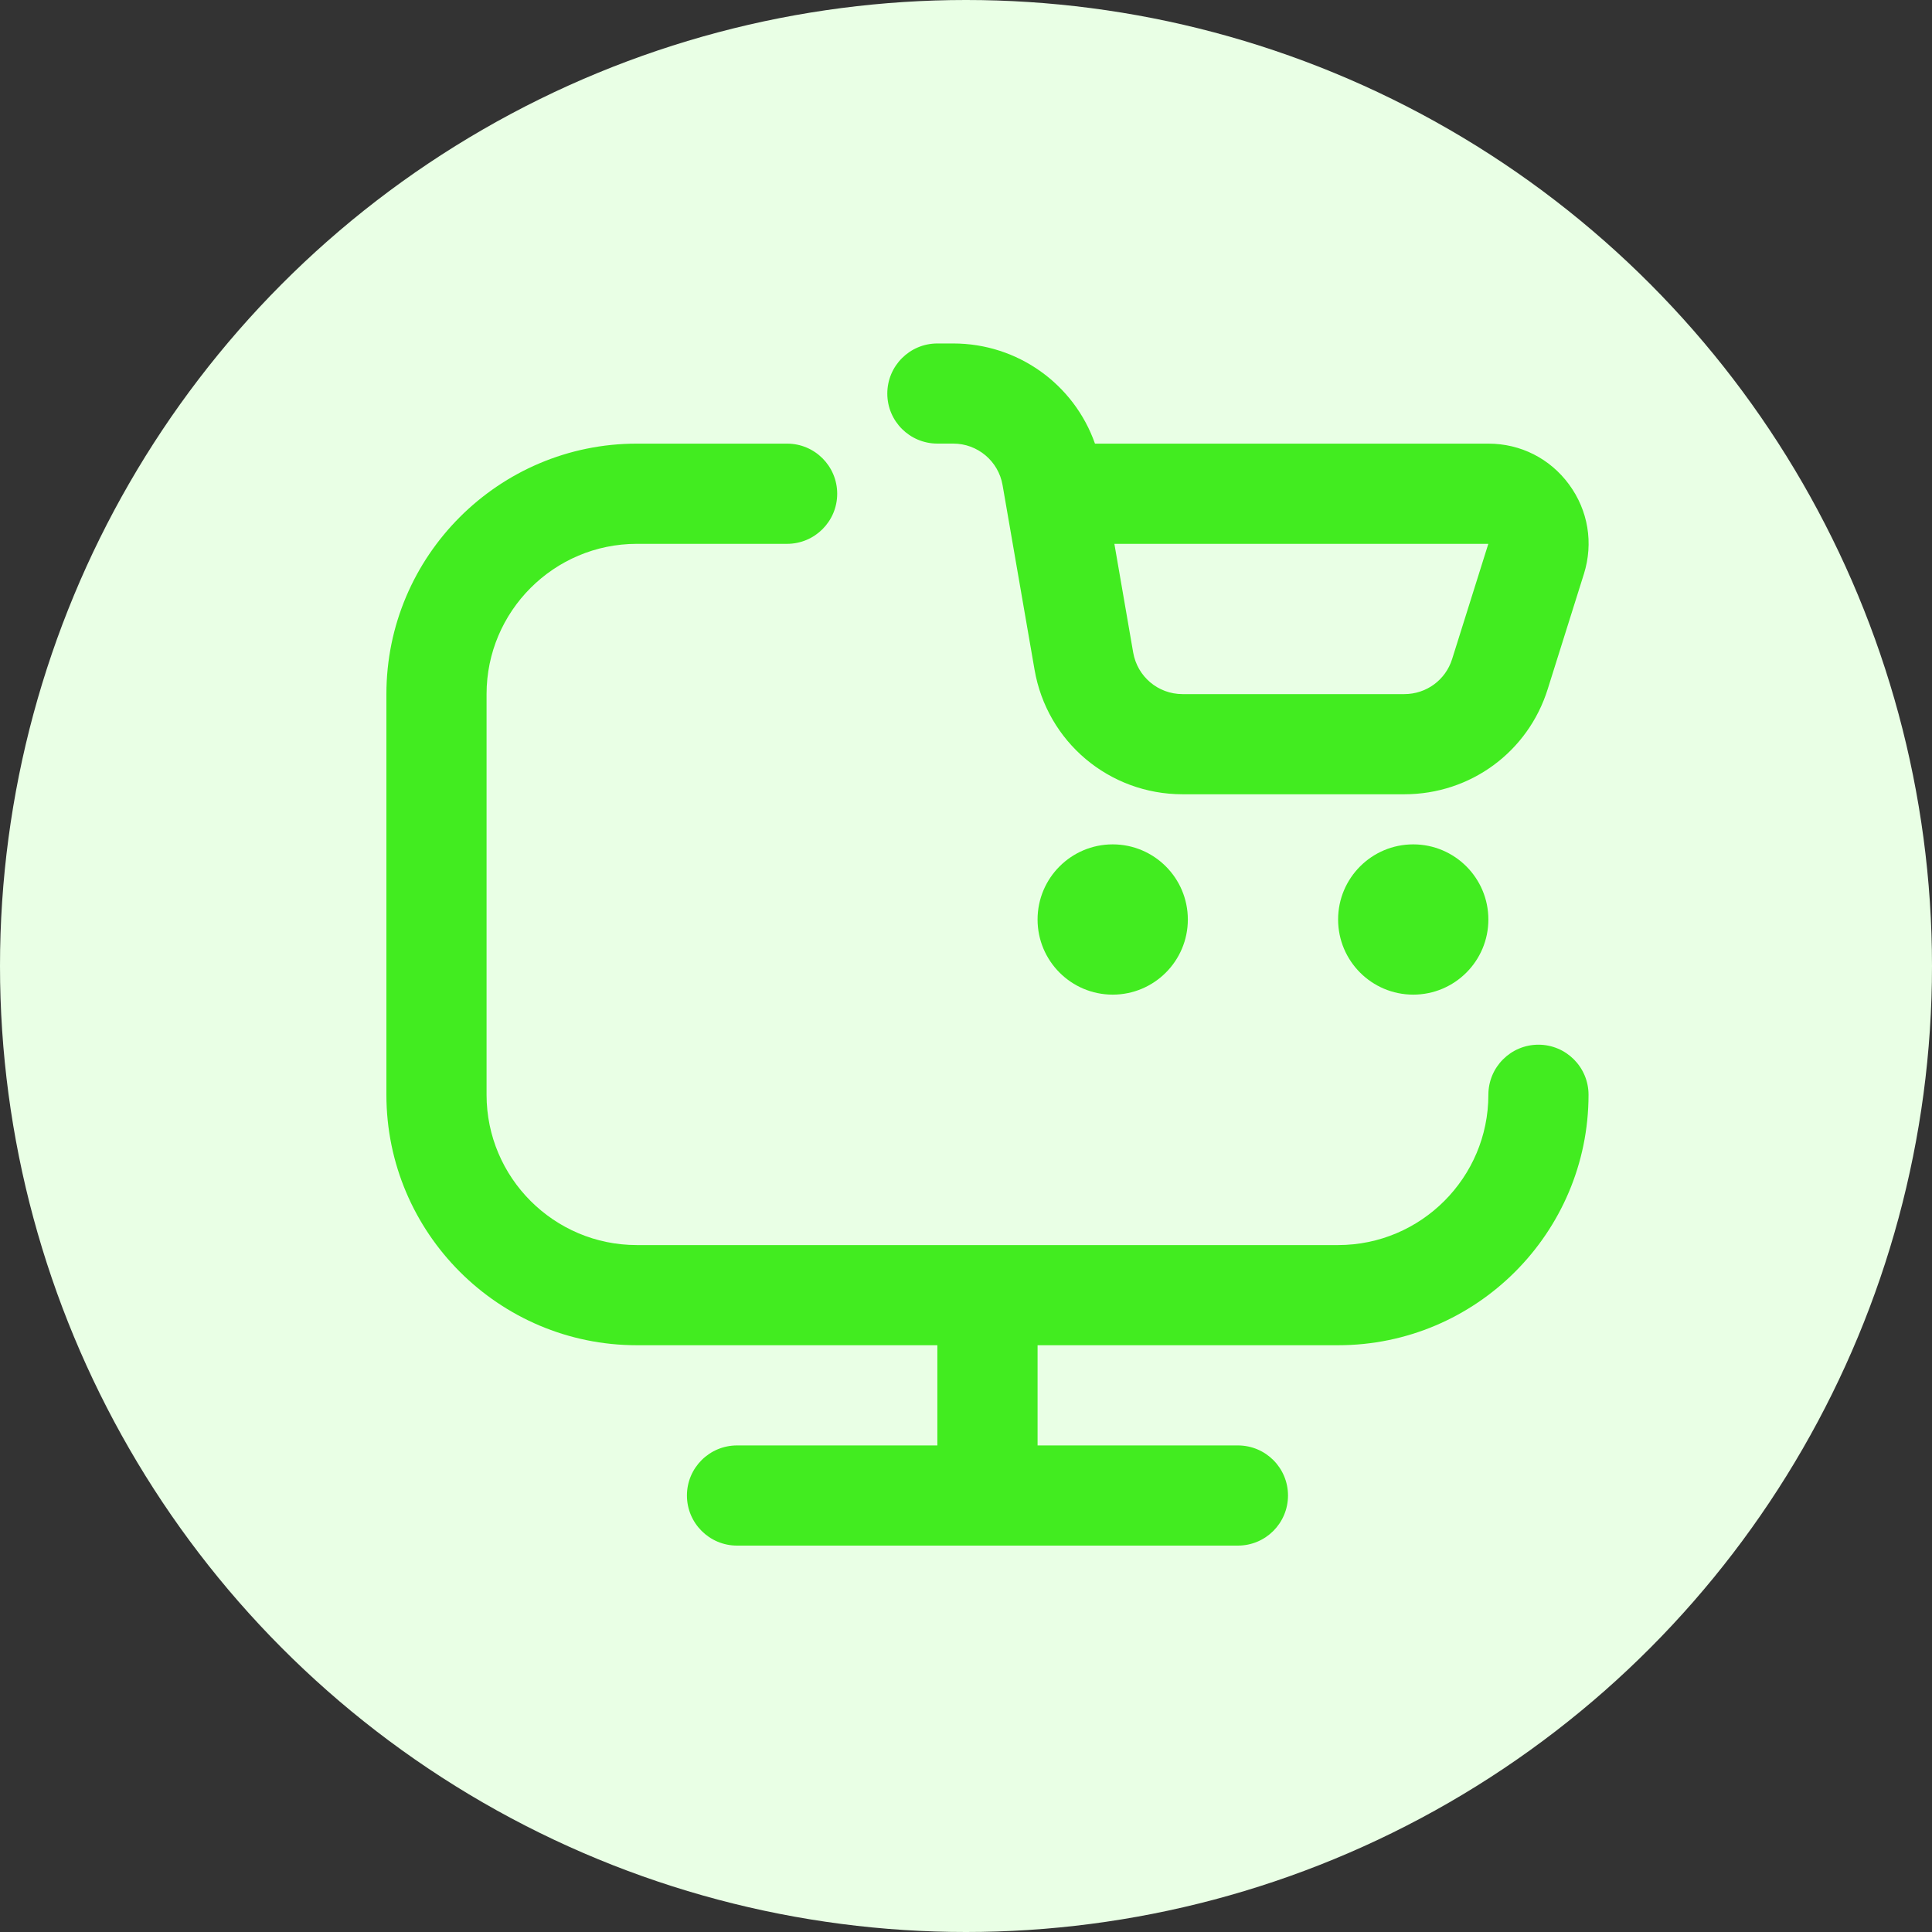 <svg width="45" height="45" viewBox="0 0 45 45" fill="none" xmlns="http://www.w3.org/2000/svg">
<rect x="0" y="0" width="45" height="45" fill="#333333" stroke="none"/>
<circle cx="22.5" cy="22.5" r="22.5" fill="#E9FFE5"/>
<g clip-path="url(#clip0_34_14545)">
<path d="M27.667 21.417C27.667 22.383 26.883 23.167 25.917 23.167C24.951 23.167 24.167 22.383 24.167 21.417C24.167 20.451 24.951 19.667 25.917 19.667C26.883 19.667 27.667 20.451 27.667 21.417ZM31.167 21.417C31.167 22.383 31.951 23.167 32.917 23.167C33.883 23.167 34.667 22.383 34.667 21.417C34.667 20.451 33.883 19.667 32.917 19.667C31.951 19.667 31.167 20.451 31.167 21.417ZM20.667 9.167C20.667 8.523 21.189 8 21.833 8H22.202C23.709 8 25.018 8.952 25.504 10.333H34.667C35.418 10.333 36.103 10.68 36.547 11.285C36.992 11.891 37.117 12.649 36.893 13.366L36.05 16.048C35.592 17.514 34.25 18.5 32.711 18.5H27.544C25.835 18.5 24.385 17.279 24.096 15.595L23.352 11.3C23.256 10.741 22.771 10.332 22.202 10.332H21.833C21.189 10.332 20.667 9.811 20.667 9.167ZM25.956 12.667L26.394 15.198C26.491 15.759 26.974 16.167 27.543 16.167H32.71C33.222 16.167 33.67 15.839 33.823 15.35L34.666 12.667H25.956ZM35.833 24.333C35.188 24.333 34.667 24.856 34.667 25.5C34.667 27.43 33.096 29 31.167 29H14.833C12.904 29 11.333 27.43 11.333 25.5V16.167C11.333 14.237 12.904 12.667 14.833 12.667H18.333C18.977 12.667 19.5 12.144 19.5 11.5C19.5 10.856 18.977 10.333 18.333 10.333H14.833C11.617 10.333 9 12.95 9 16.167V25.5C9 28.716 11.617 31.333 14.833 31.333H21.833V33.667H17.167C16.523 33.667 16 34.189 16 34.833C16 35.477 16.523 36 17.167 36H28.833C29.479 36 30 35.477 30 34.833C30 34.189 29.479 33.667 28.833 33.667H24.167V31.333H31.167C34.383 31.333 37 28.716 37 25.5C37 24.856 36.478 24.333 35.833 24.333Z" fill="#42EC20"/>
</g>
<defs>
<clipPath id="clip0_34_14545">
<rect width="28" height="28" fill="white" transform="translate(9 8)"/>
</clipPath>
</defs>
</svg>
